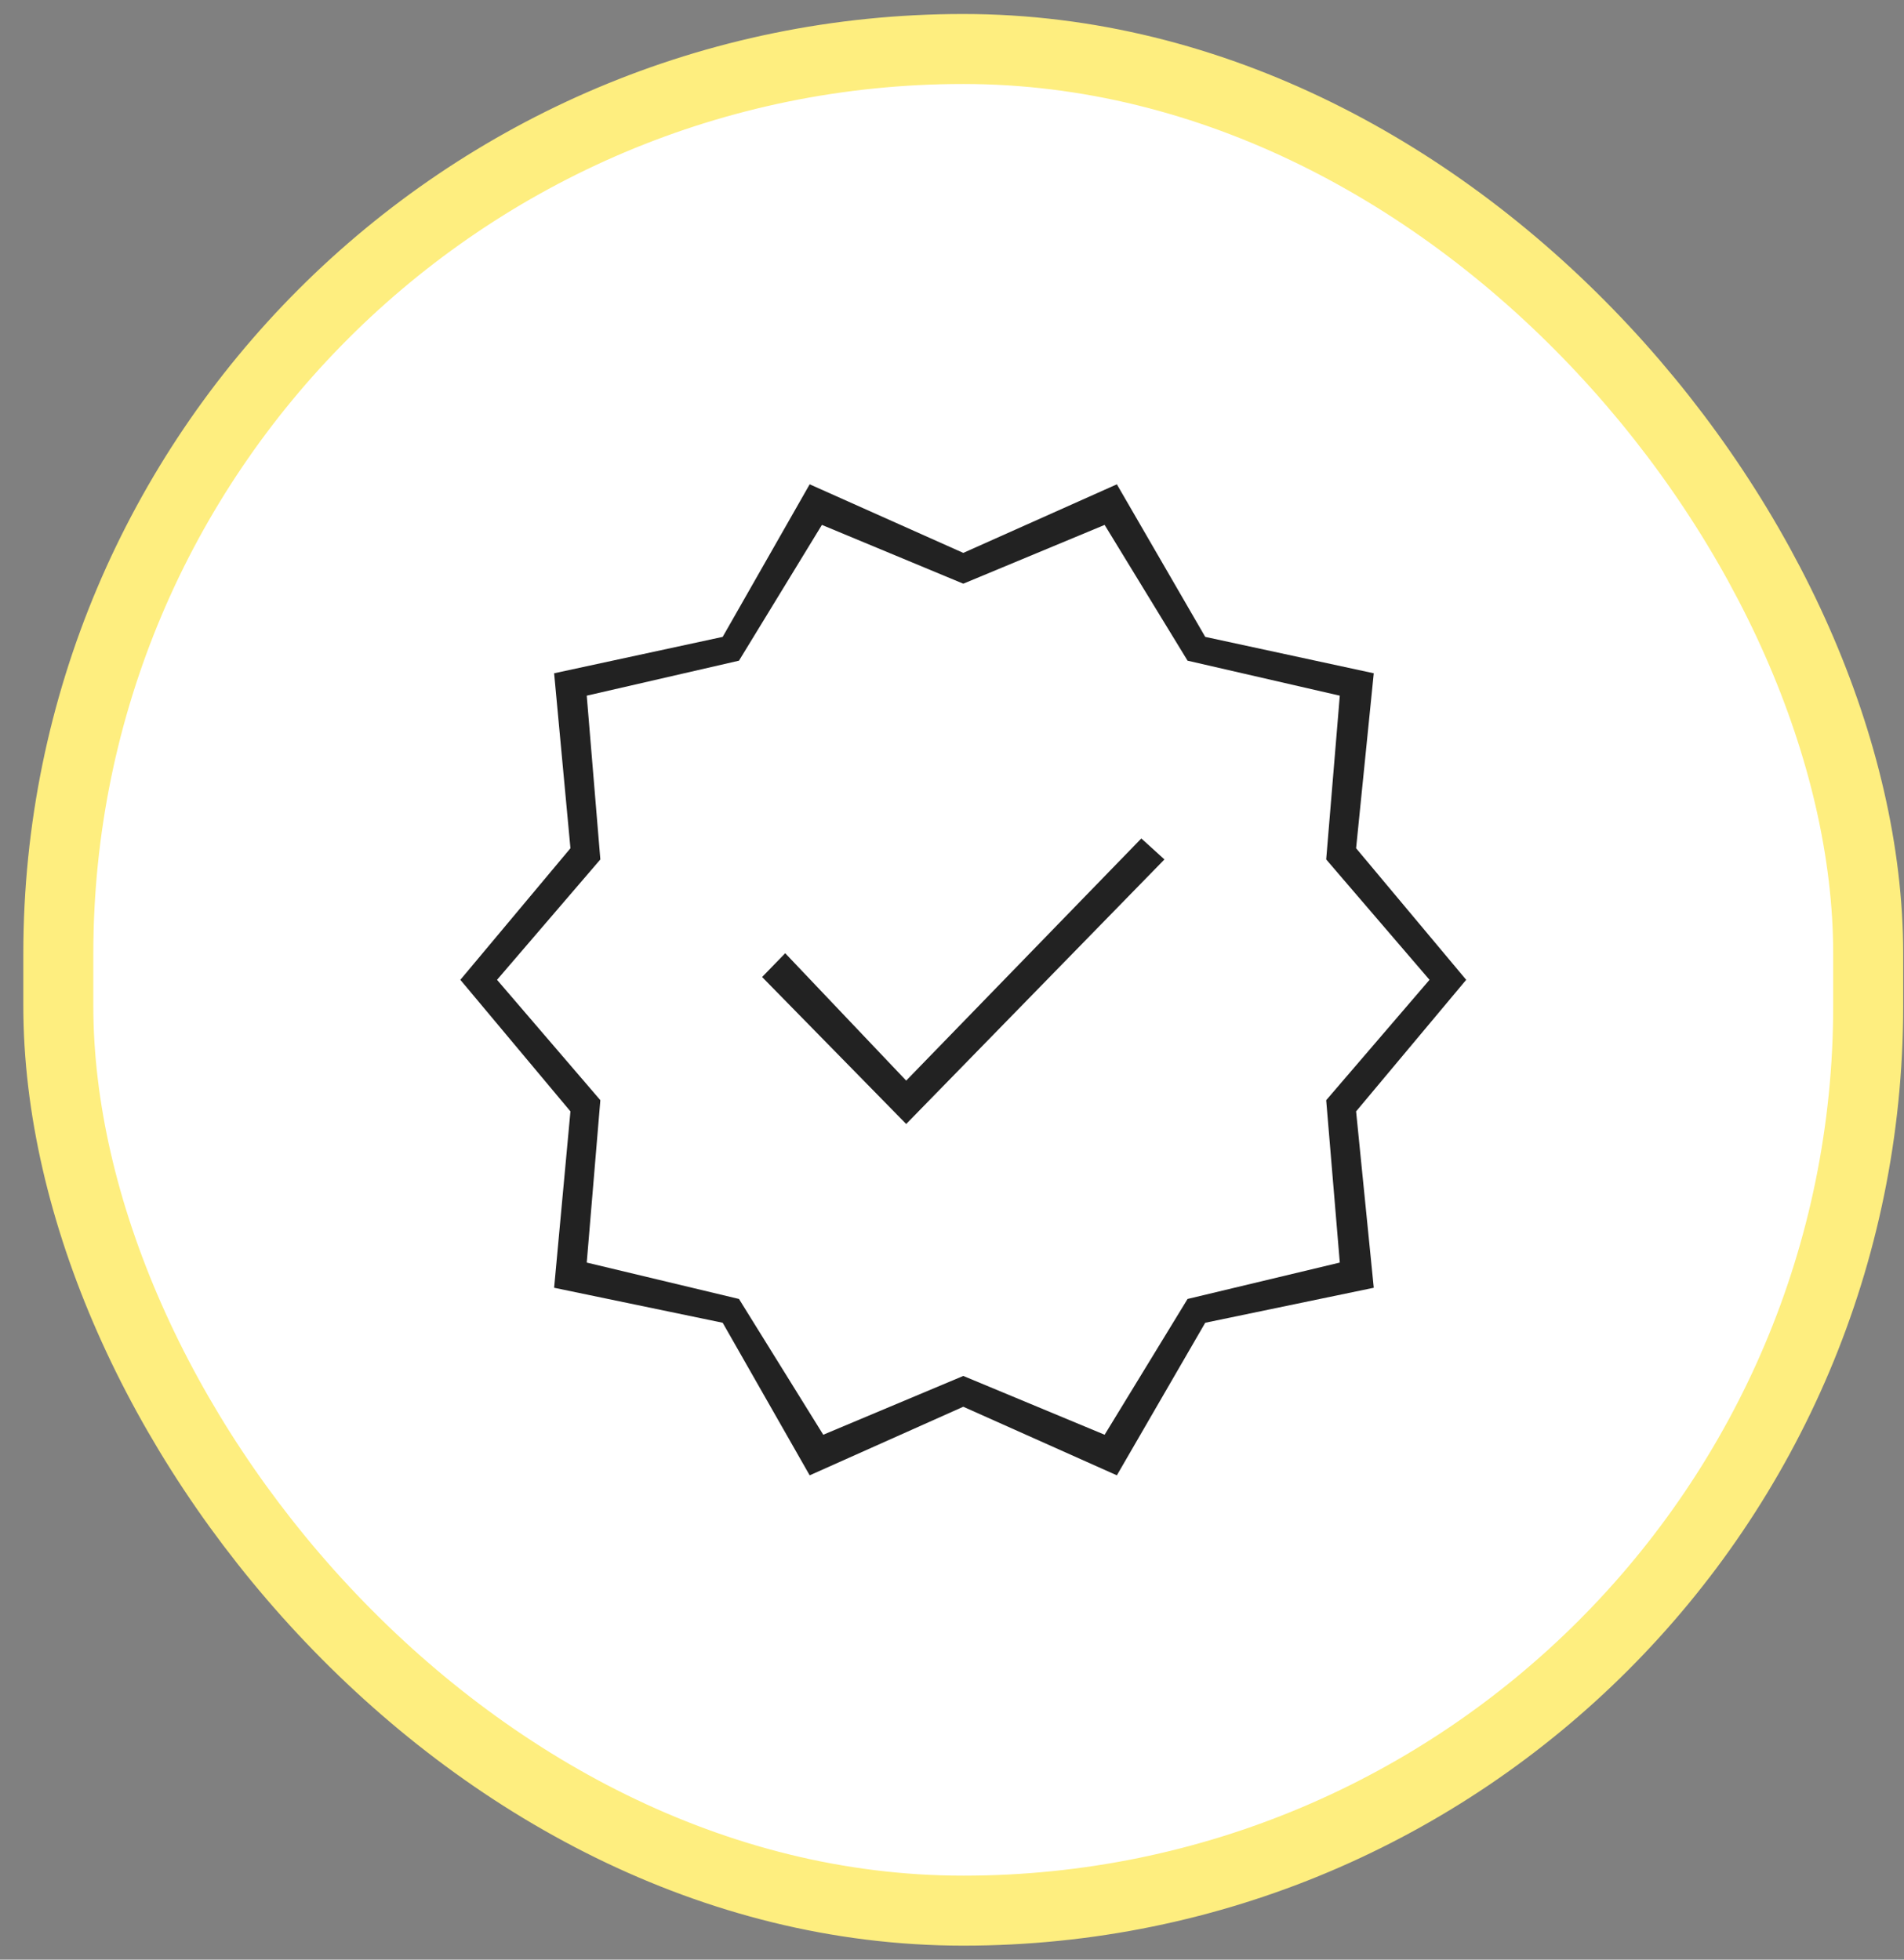 <svg width="68" height="70" viewBox="0 0 68 70" fill="none" xmlns="http://www.w3.org/2000/svg">
<rect x="0" y="0" width="68" height="70" fill="#808080" stroke="none"/>
<rect x="2.083" y="1.75" width="64.638" height="66.5" rx="32.319" fill="white"/>
<mask id="mask0_1222_4271" style="mask-type:alpha" maskUnits="userSpaceOnUse" x="11" y="11" width="47" height="48">
<rect x="11.101" y="11" width="46.604" height="48" fill="#D9D9D9"/>
</mask>
<g mask="url(#mask0_1222_4271)">
<path d="M28.917 52.7L25.81 47.25L19.79 46L20.373 39.7L16.441 35L20.373 30.3L19.79 24.05L25.81 22.75L28.917 17.3L34.403 19.75L39.888 17.3L43.044 22.75L49.063 24.05L48.432 30.3L52.364 35L48.432 39.7L49.063 46L43.044 47.25L39.888 52.7L34.403 50.25L28.917 52.7ZM29.402 51.25L34.403 49.15L39.451 51.25L42.413 46.4L47.85 45.1L47.364 39.3L51.054 35L47.364 30.7L47.85 24.85L42.413 23.6L39.451 18.75L34.403 20.85L29.354 18.75L26.392 23.6L20.955 24.85L21.441 30.7L17.751 35L21.441 39.3L20.955 45.1L26.392 46.4L29.402 51.25ZM32.364 40.15L41.587 30.7L40.762 29.95L32.364 38.6L28.043 34.05L27.218 34.9L32.364 40.15Z" fill="#222222"/>
</g>
<rect x="2.083" y="1.75" width="64.638" height="66.5" rx="32.319" stroke="#FEEE7F" stroke-width="2.5"/>
</svg>
